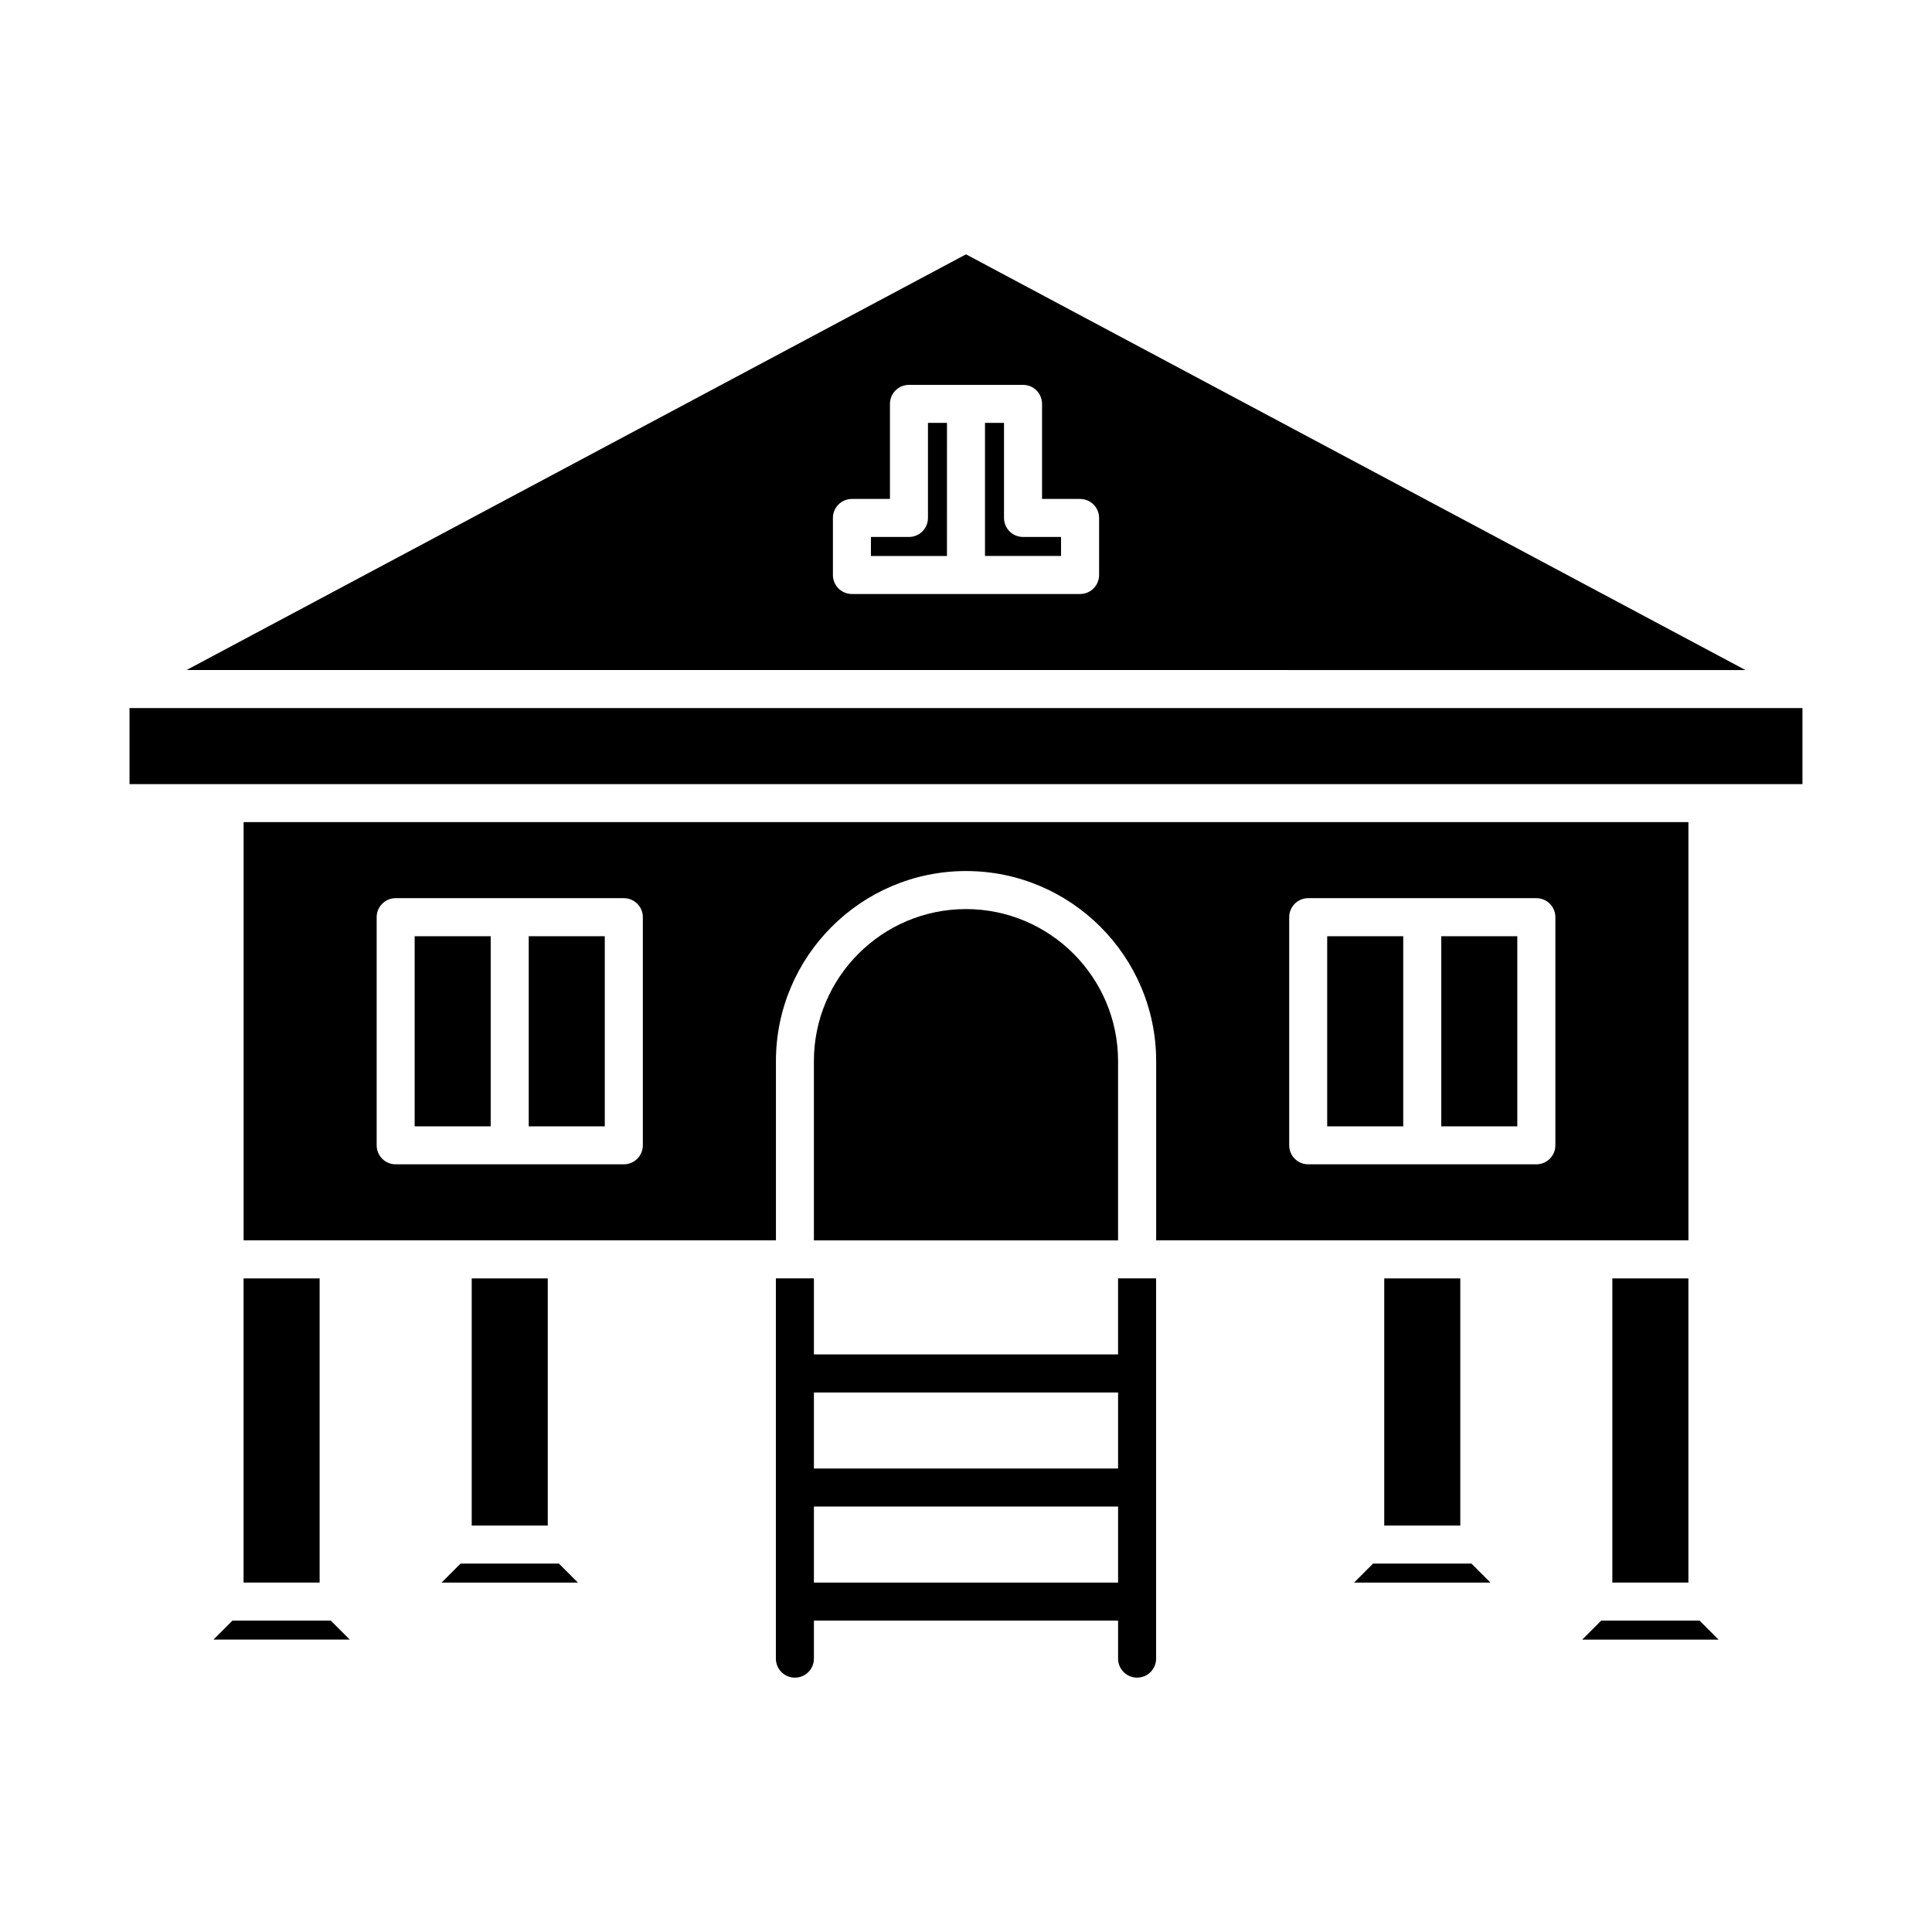 <?xml version="1.0" encoding="UTF-8"?>
<!-- Uploaded to: ICON Repo, www.svgrepo.com, Generator: ICON Repo Mixer Tools -->
<svg fill="#000000" width="800px" height="800px" version="1.1" viewBox="144 144 512 512" xmlns="http://www.w3.org/2000/svg">
 <g>
  <path d="m502.85 563.4h36.133l-5.039-5.039h-26.059z"/>
  <path d="m440.3 425.22c0-22.223-18.082-40.305-40.305-40.305s-40.305 18.082-40.305 40.305v47.492h80.609z"/>
  <path d="m591.45 472.71v-110.84h-382.89v110.84h141.07v-47.492c0-27.781 22.602-50.383 50.383-50.383s50.383 22.602 50.383 50.383v47.492zm-277.09-25.191c0 2.785-2.254 5.039-5.039 5.039h-60.461c-2.785 0-5.039-2.254-5.039-5.039v-60.457c0-2.785 2.254-5.039 5.039-5.039h60.461c2.785 0 5.039 2.254 5.039 5.039zm241.83 0c0 2.785-2.254 5.039-5.039 5.039h-60.461c-2.785 0-5.039-2.254-5.039-5.039v-60.457c0-2.785 2.254-5.039 5.039-5.039h60.461c2.785 0 5.039 2.254 5.039 5.039z"/>
  <path d="m510.84 482.79h20.152v65.496h-20.152z"/>
  <path d="m525.95 392.11h20.152v50.383h-20.152z"/>
  <path d="m253.89 392.11h20.152v50.383h-20.152z"/>
  <path d="m495.72 392.11h20.152v50.383h-20.152z"/>
  <path d="m284.12 392.11h20.152v50.383h-20.152z"/>
  <path d="m208.55 482.79h20.152v80.609h-20.152z"/>
  <path d="m269.01 482.79h20.152v65.496h-20.152z"/>
  <path d="m261.02 563.4h36.133l-5.039-5.039h-26.059z"/>
  <path d="m200.56 578.51h36.137l-5.039-5.035h-26.059z"/>
  <path d="m571.29 482.79h20.152v80.609h-20.152z"/>
  <path d="m425.19 286.3h-10.078c-2.785 0-5.039-2.254-5.039-5.039v-25.191h-5.039v35.266h20.152z"/>
  <path d="m596.48 351.8h25.191v-20.152h-443.35v20.152z"/>
  <path d="m394.96 256.07h-5.039v25.191c0 2.785-2.254 5.039-5.039 5.039h-10.078v5.039h20.152z"/>
  <path d="m594.4 573.48h-26.059l-5.035 5.035h36.133z"/>
  <path d="m606.56 321.57-67.816-36.168-7.754-4.137-130.99-69.859-206.56 110.16zm-236.79-45.344h10.078v-25.191c0-2.785 2.254-5.039 5.039-5.039h30.227c2.785 0 5.039 2.254 5.039 5.039v25.191h10.078c2.785 0 5.039 2.254 5.039 5.039v15.113c0 2.785-2.254 5.039-5.039 5.039h-60.461c-2.785 0-5.039-2.254-5.039-5.039v-15.113c0-2.785 2.254-5.039 5.039-5.039z"/>
  <path d="m445.34 588.59c2.785 0 5.039-2.254 5.039-5.039v-100.77h-10.078v20.152l-80.605 0.004v-20.152h-10.078v100.77c0 2.785 2.254 5.039 5.039 5.039s5.039-2.254 5.039-5.039v-10.078h80.609v10.078c0 2.781 2.25 5.035 5.035 5.035zm-85.645-75.57h80.609v20.152h-80.609zm0 50.379v-20.152h80.609v20.152z"/>
 </g>
</svg>